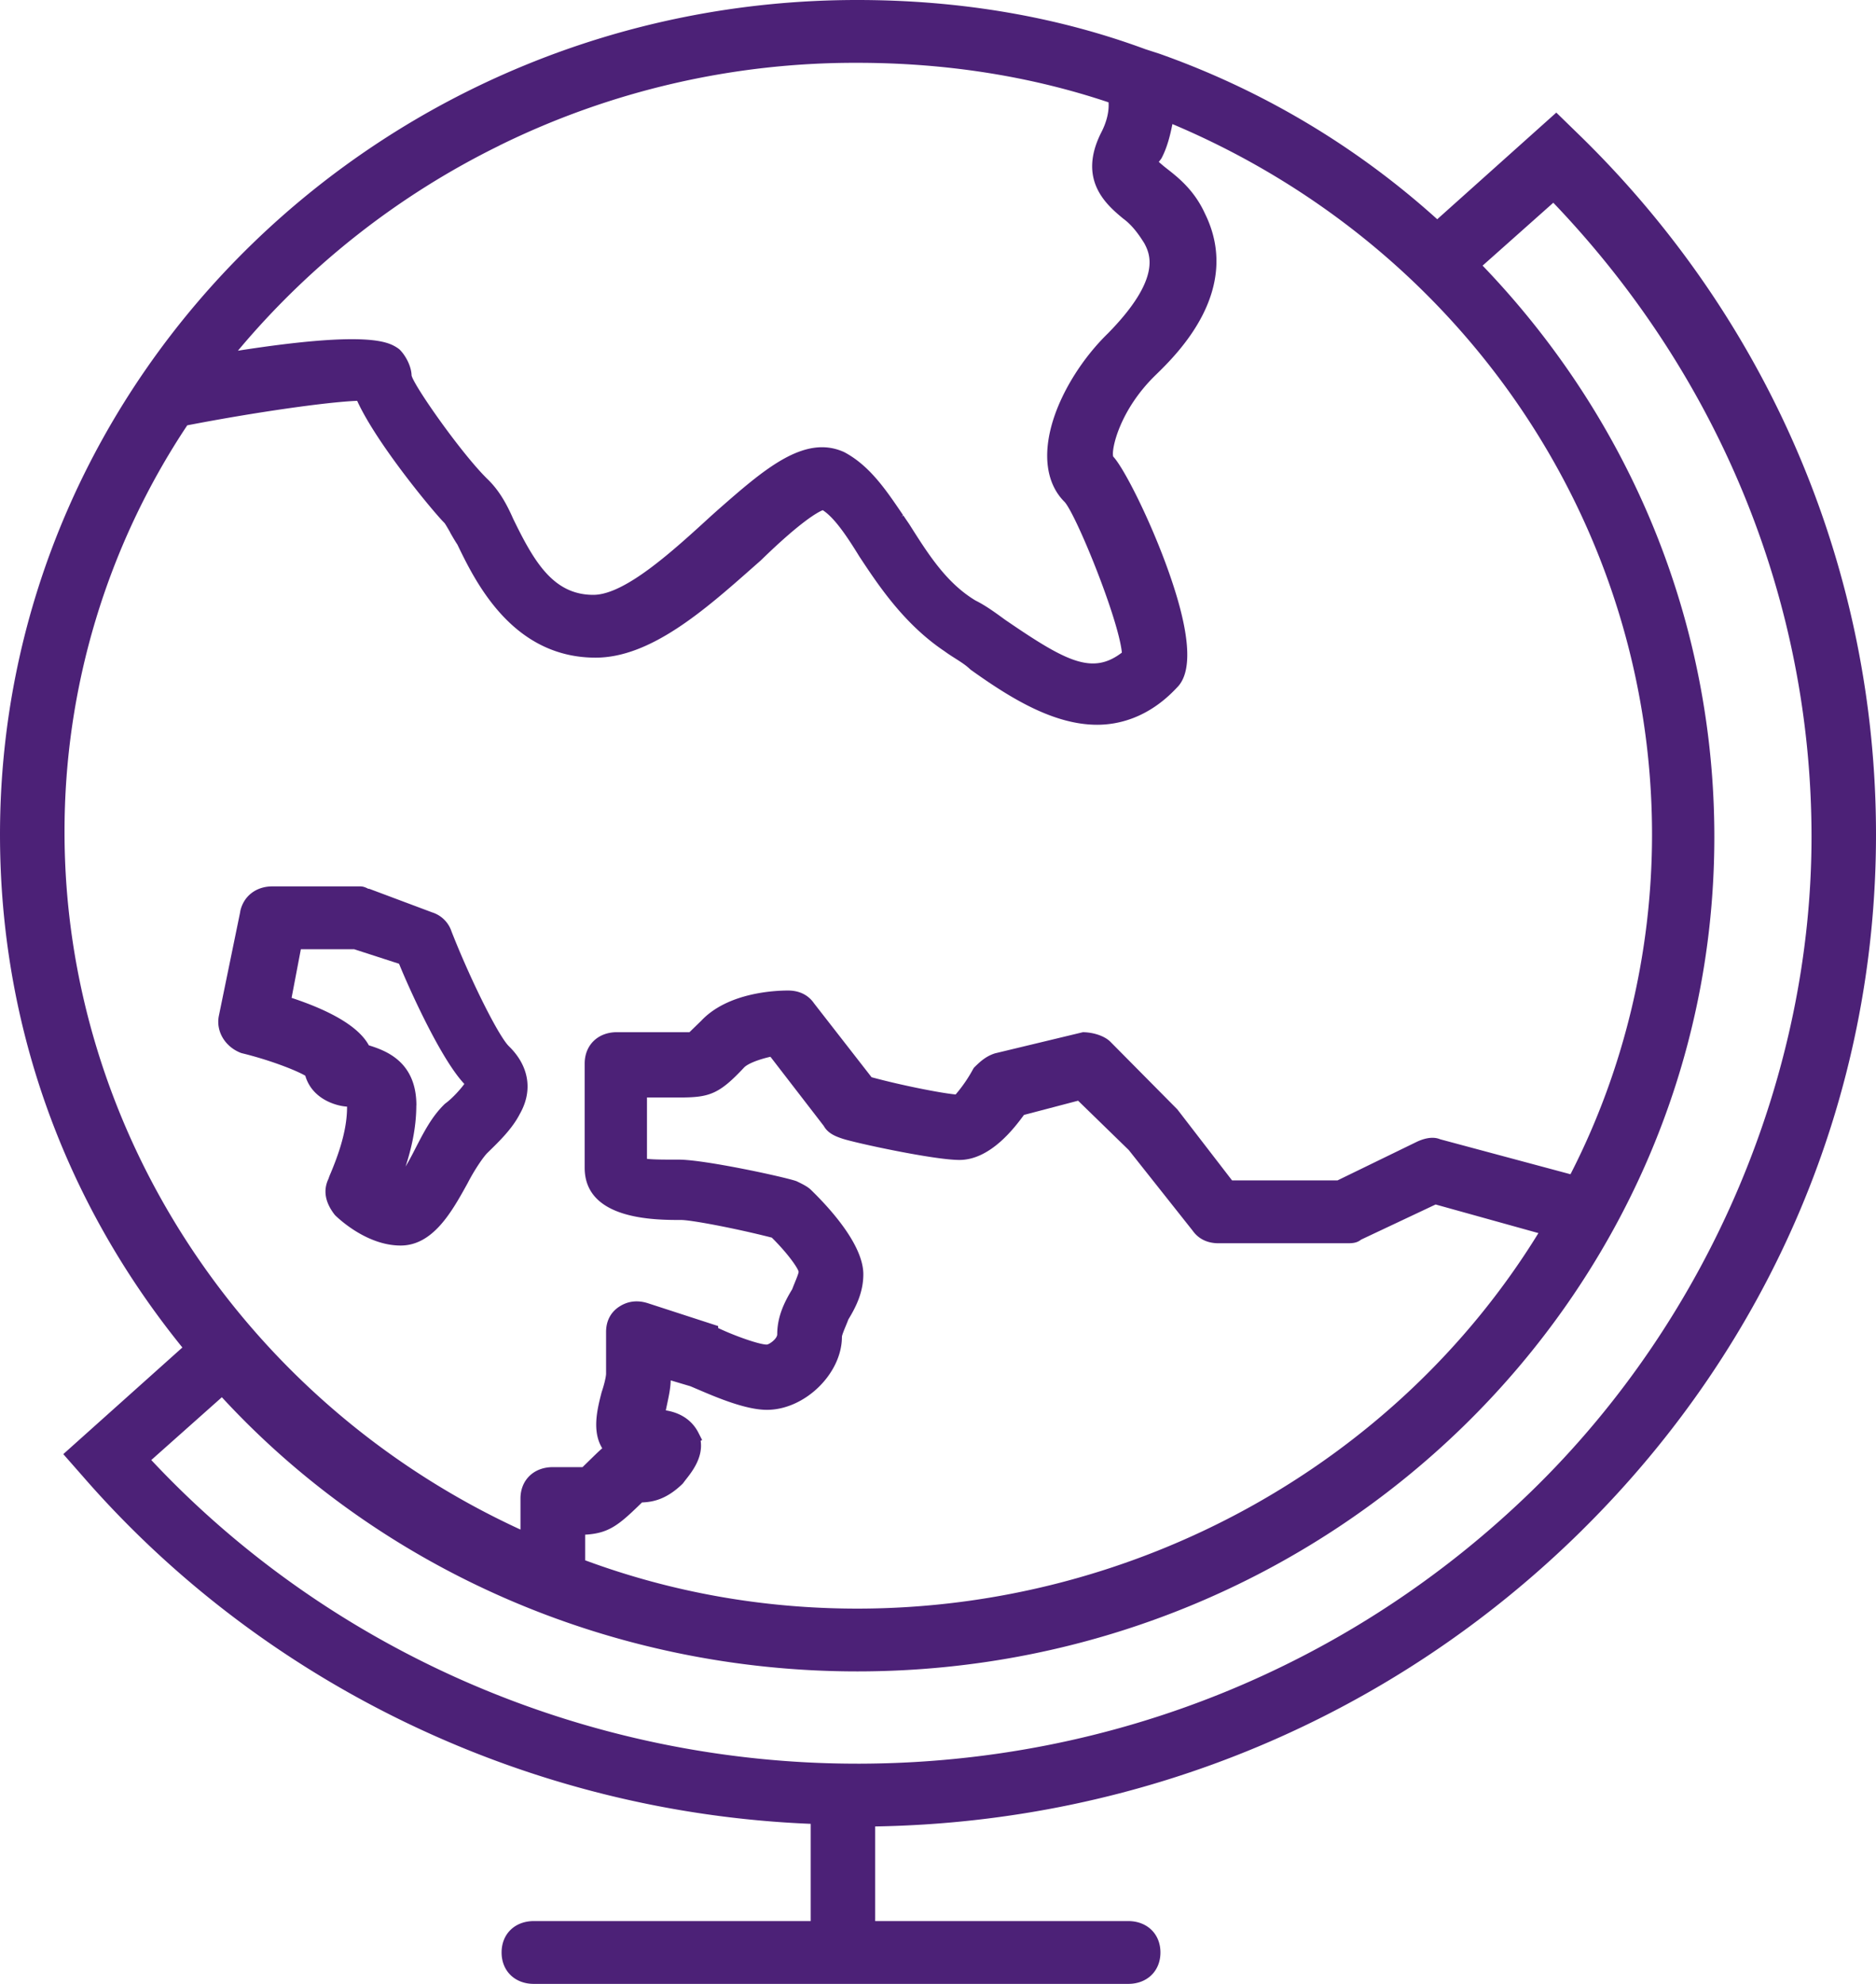 <svg width="70" height="74" viewBox="0 0 70 74" fill="none" xmlns="http://www.w3.org/2000/svg"><path d="M59.036 57.073C66.106 50.086 70 40.872 70 31.13c0-9.741-3.889-19.036-10.953-25.98l-.976-.95-4.443 3.978A30.795 30.795 0 0043.26 2.004l-.52-.168C39.438.616 35.821 0 31.984 0 14.348 0 0 13.964 0 31.129c0 7.025 2.352 13.638 6.805 19.133L2.417 54.19l-.055.05.73.83c6.794 7.813 16.687 12.534 27.158 12.96v3.627H19.92c-.71 0-1.204.482-1.204 1.171 0 .69.496 1.172 1.204 1.172h22.176c.71 0 1.204-.483 1.204-1.172s-.496-1.171-1.204-1.171h-9.44v-3.53c9.965-.164 19.33-4.087 26.38-11.053v-.001zM18.633 5.428a30.042 30.042 0 0113.33-3.085h.021c3.307 0 6.464.497 9.38 1.474.024.335-.068.723-.26 1.1-.924 1.798.197 2.73.802 3.234.28.205.521.485.799.935.198.386.66 1.288-1.364 3.349-.925.9-1.689 2.106-2.042 3.225-.41 1.301-.255 2.394.432 3.07.447.523 2.004 4.351 2.13 5.612-1.108.848-2.087.33-4.365-1.23-.356-.26-.724-.529-1.096-.712-1.085-.654-1.755-1.713-2.466-2.838l-.228-.335-.067.042.057-.056c-.641-.948-1.246-1.845-2.198-2.35-1.484-.673-2.983.64-4.722 2.165l-.224.2c-1.438 1.317-3.23 2.96-4.412 2.96-1.493 0-2.21-1.231-2.991-2.836-.296-.674-.581-1.114-.955-1.478-.963-.938-2.74-3.47-2.836-3.867-.01-.36-.232-.76-.454-.976l-.057-.043c-.336-.22-1.03-.676-5.969.093a29.896 29.896 0 019.755-7.651v-.002zm-1.838 14.433c.094.165.192.333.271.45.662 1.369 2.04 4.22 5.158 4.22 2.059 0 4.083-1.79 5.871-3.369l.297-.262c1.487-1.448 2.111-1.791 2.307-1.87.44.28.918.997 1.37 1.733.702 1.062 1.662 2.517 3.181 3.533.141.104.28.191.414.276.198.127.386.247.533.39l.032.026c1.488 1.063 3.089 2.046 4.711 2.046.767 0 1.906-.24 2.973-1.384.634-.617.491-2.182-.424-4.65-.672-1.811-1.578-3.575-1.95-3.968-.083-.231.215-1.713 1.576-3.037.808-.786 3.264-3.177 1.839-6.042-.398-.87-1.012-1.349-1.418-1.665a5.751 5.751 0 01-.296-.248c.024-.034.055-.074.084-.112l.025-.042c.21-.407.314-.842.398-1.258C54.623 9.214 61.643 19.607 61.643 31.13c0 4.412-1.052 8.792-3.043 12.67l-4.864-1.305c-.311-.132-.683.005-.878.099l-2.95 1.435h-3.936l-2.04-2.647-2.506-2.53c-.248-.24-.692-.35-1.021-.35l-3.273.787-.02.006c-.338.11-.555.32-.745.505l-.027.027-.032.053a5.36 5.36 0 01-.65.944c-.546-.05-2.02-.34-3.137-.643l-2.143-2.752c-.217-.316-.553-.482-.973-.482-.511 0-2.255.081-3.239 1.127l-.439.427H23.02c-.71 0-1.204.482-1.204 1.171v3.885c0 1.949 2.616 1.949 3.6 1.949.368 0 1.997.304 3.383.658.644.639.994 1.173 1 1.277 0 .055-.093.283-.134.382-.036.09-.074.18-.104.264-.278.454-.56 1.01-.56 1.683 0 .17-.302.383-.392.383-.265 0-1.135-.298-1.813-.617v-.074l-2.611-.848c-.392-.127-.753-.086-1.075.122-.324.21-.495.538-.495.946v1.554c0 .116-.073.421-.162.682l-.006.02c-.157.612-.37 1.443.025 2.084-.101.085-.201.182-.298.276l-.438.427h-1.11c-.71 0-1.205.483-1.205 1.172v1.157C9.084 52.301 2.408 42.1 2.408 31.041a27.314 27.314 0 014.579-15.176c2.485-.48 5.183-.868 6.34-.914.74 1.626 2.91 4.22 3.259 4.558.03.034.149.24.212.35l-.003.002zm5.037 37.383c.862-.048 1.234-.338 2.037-1.118l.087-.084c.417-.016.92-.118 1.516-.699l.034-.042a2.43 2.43 0 01.096-.126c.224-.285.635-.81.542-1.434l.055-.027-.14-.276c-.233-.454-.652-.739-1.214-.83 0-.009.002-.017.003-.024l.043-.202c.068-.321.128-.602.136-.893l.729.217c.074.03.172.073.3.127.66.282 1.762.755 2.559.755 1.413 0 2.8-1.35 2.8-2.725 0-.056.094-.284.135-.383.037-.09.075-.18.105-.263.277-.455.559-1.008.559-1.684 0-1.09-1.226-2.443-1.956-3.152-.127-.124-.33-.222-.533-.32l-.036-.013c-.517-.169-3.415-.793-4.358-.793-.554 0-.937 0-1.19-.03v-2.288h1.19c1.127 0 1.488-.105 2.441-1.126.141-.137.512-.287.976-.393l1.99 2.58c.155.28.445.392.703.477.516.168 3.415.792 4.357.792 1.154 0 2.055-1.197 2.41-1.68l2.02-.53 1.892 1.842 2.378 3c.217.31.55.475.968.475h4.79c.186 0 .364 0 .533-.136l2.779-1.31 3.836 1.067c-5.317 8.642-15.048 14.007-25.42 14.007-3.502 0-6.917-.606-10.15-1.802v-.956h-.002zM8.276 52.115c5.991 6.501 14.629 10.229 23.708 10.229 17.636 0 31.984-13.964 31.984-31.129 0-7.936-3.07-15.5-8.647-21.307l2.638-2.346c6.213 6.491 9.635 14.889 9.635 23.653s-3.711 17.86-10.451 24.409c-6.712 6.52-15.601 10.13-25.029 10.162h-.127c-10.004 0-19.602-4.127-26.342-11.326l2.636-2.345h-.005z" fill="#4C2177"/><path d="M8.965 34.004l-.798 3.885c-.117.572.225 1.153.819 1.384l.035.011c.998.242 1.99.62 2.37.84.264.905 1.208 1.138 1.558 1.153v.039c0 .97-.428 2-.61 2.442a2.097 2.097 0 00-.082.212c-.204.425-.13.872.226 1.334l.026.03c.193.187 1.22 1.125 2.44 1.125 1.222 0 1.927-1.29 2.502-2.33.25-.488.584-.977.738-1.128.455-.443.924-.899 1.207-1.45.496-.869.348-1.79-.407-2.526-.385-.375-1.426-2.457-2.142-4.283a1.111 1.111 0 00-.719-.709l-2.347-.879-.043-.004-.022-.011c-.062-.03-.155-.076-.274-.076H10.16c-.61 0-1.08.369-1.198.94h.003zm6.572 7.226c0-1.655-1.175-2.05-1.774-2.239-.36-.661-1.329-1.256-2.883-1.77l.346-1.814h1.99l1.674.542c.373.918 1.557 3.554 2.436 4.482-.137.193-.45.541-.705.726l-.03.025c-.48.467-.765 1.022-1.128 1.728a10.51 10.51 0 01-.33.604c.205-.626.401-1.426.401-2.286l.003.002z" fill="#4C2177"/></svg>